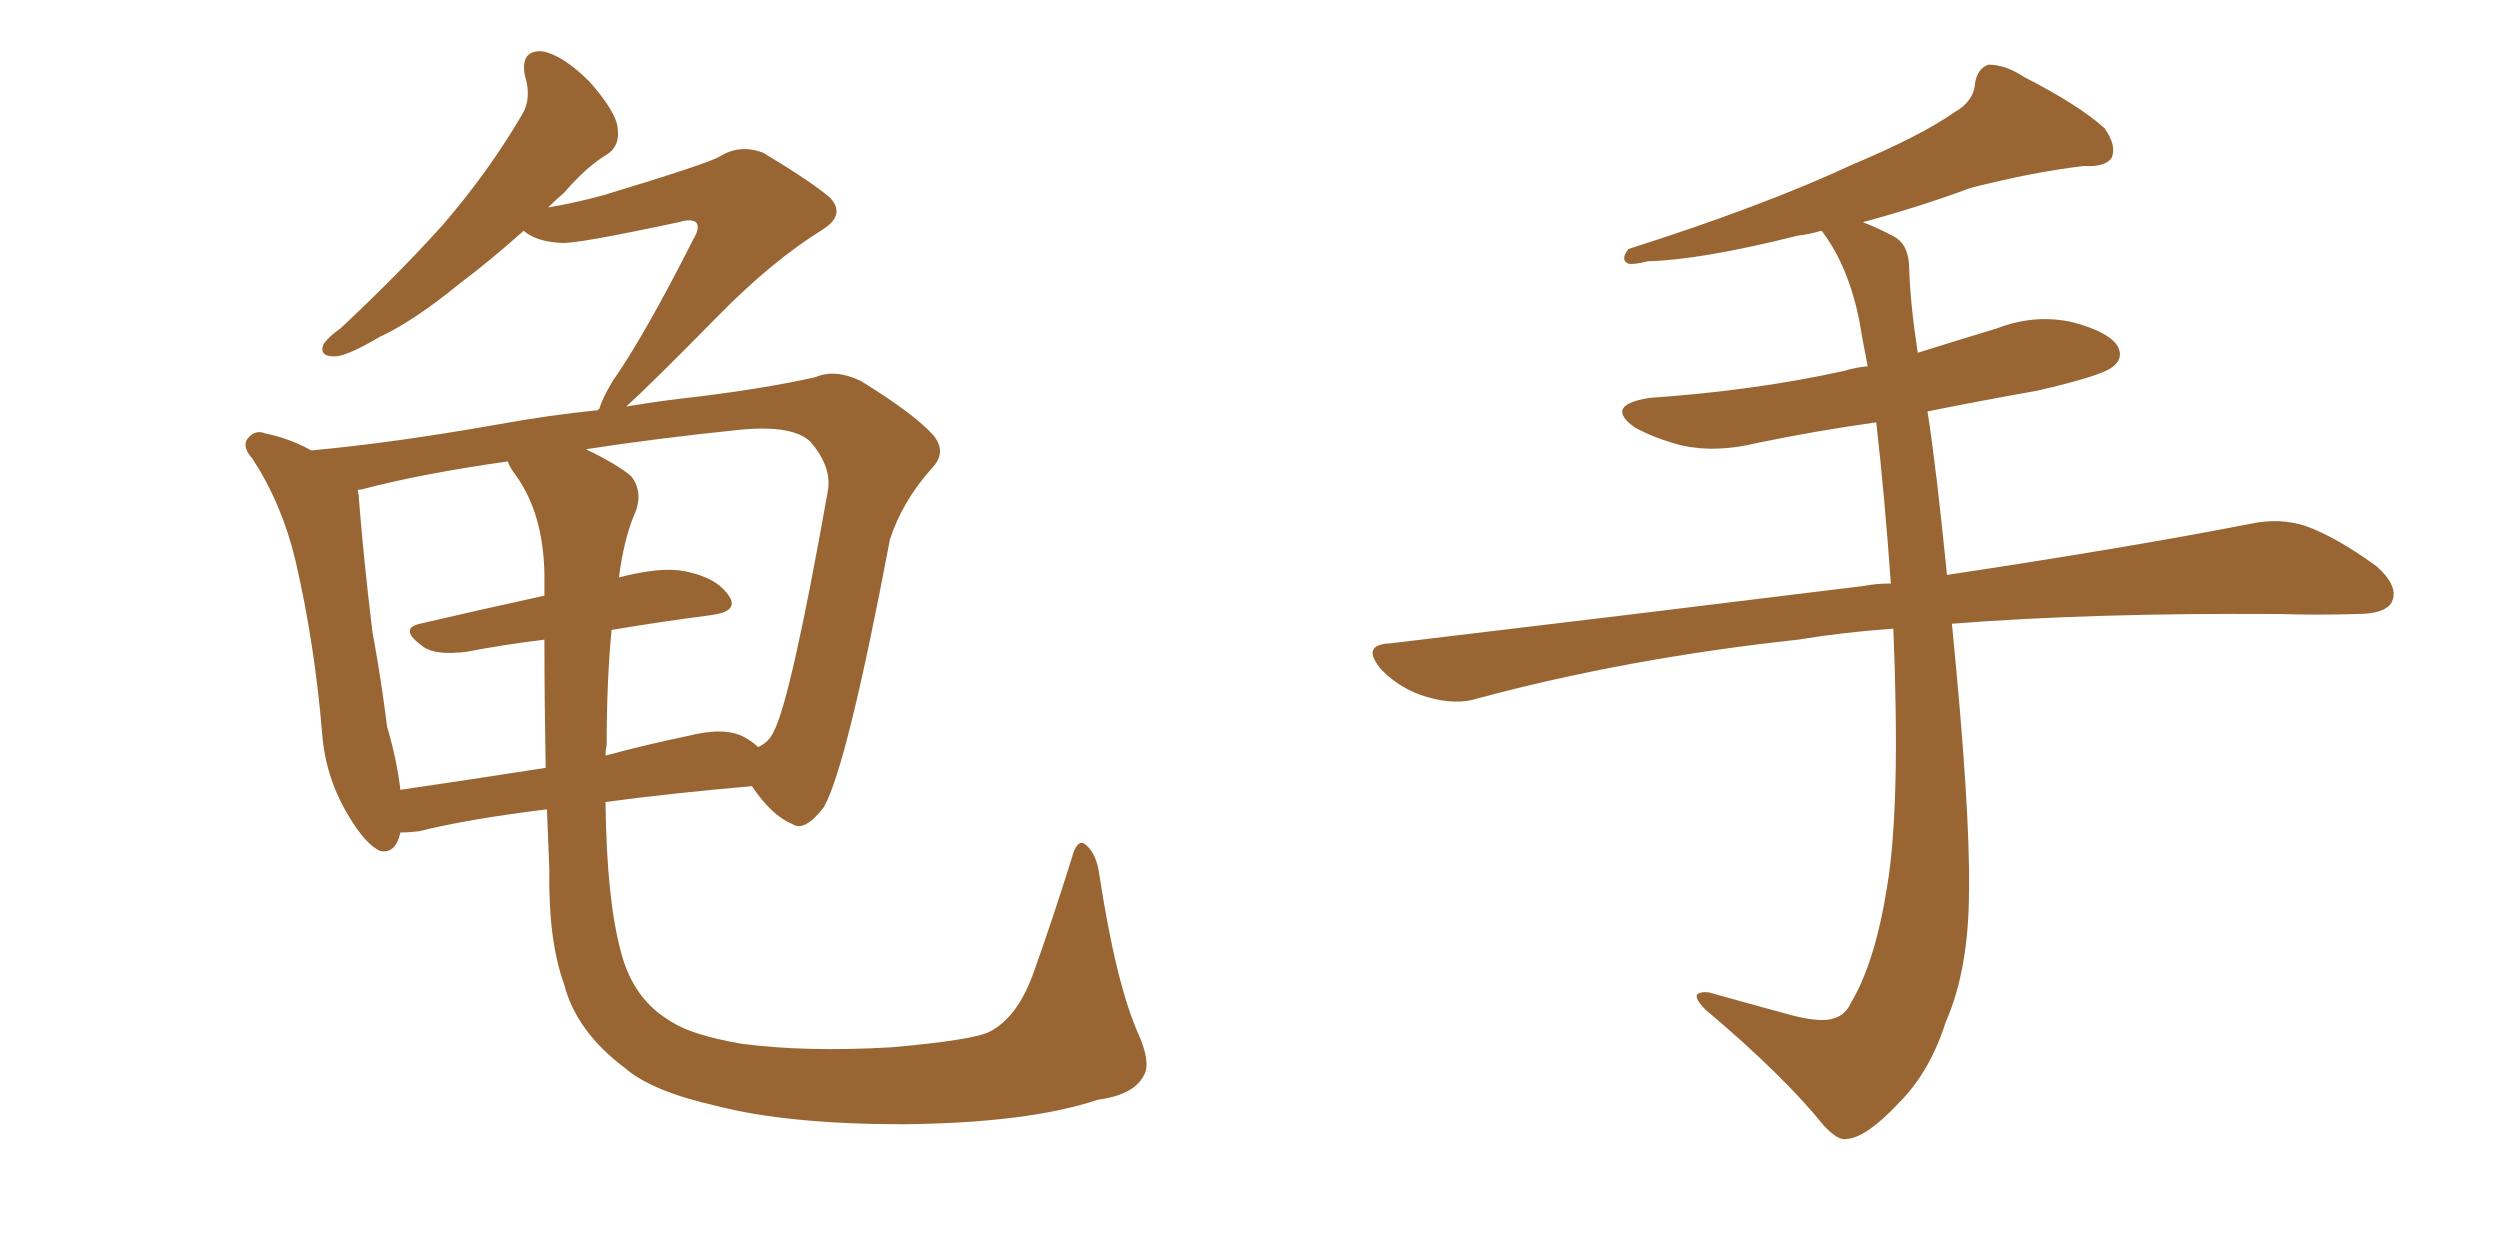 <svg xmlns="http://www.w3.org/2000/svg" xmlns:xlink="http://www.w3.org/1999/xlink" width="300" height="150"><path fill="#996633" padding="10" d="M75 128.17L75 128.17Q69.14 123.78 67.68 118.07L67.68 118.07Q65.77 112.79 65.92 104.30L65.92 104.30Q65.77 100.63 65.63 97.12L65.63 97.12Q56.10 98.29 50.24 99.76L50.24 99.76Q48.93 99.90 48.05 99.90L48.05 99.90Q47.46 102.54 45.56 102.10L45.56 102.10Q43.80 101.22 41.89 98.00L41.89 98.00Q39.11 93.46 38.67 88.18L38.67 88.18Q37.79 77.34 35.45 67.24L35.45 67.24Q33.84 60.50 30.32 55.08L30.32 55.08Q28.86 53.47 29.88 52.44L29.88 52.44Q30.76 51.56 31.79 52.00L31.79 52.00Q34.72 52.59 37.35 54.05L37.35 54.05Q47.02 53.17 59.47 50.98L59.47 50.98Q65.92 49.80 71.78 49.22L71.78 49.22Q71.78 49.07 71.92 49.07L71.92 49.07Q72.22 47.90 73.54 45.70L73.54 45.70Q77.34 40.28 83.20 28.71L83.20 28.71Q84.08 27.25 83.50 26.66L83.50 26.66Q82.91 26.22 81.45 26.66L81.45 26.66Q69.14 29.30 67.38 29.15L67.38 29.15Q64.31 29.00 62.84 27.69L62.84 27.69Q58.74 31.35 55.22 33.98L55.22 33.98Q49.66 38.53 45.56 40.43L45.56 40.43Q41.60 42.77 40.14 42.77L40.14 42.77Q38.23 42.77 38.82 41.31L38.82 41.31Q39.40 40.43 40.87 39.40L40.87 39.40Q47.90 32.81 53.17 26.95L53.17 26.95Q58.59 20.65 62.55 13.92L62.55 13.92Q63.87 11.87 62.99 9.08L62.99 9.08Q62.40 6.01 65.04 6.15L65.04 6.15Q67.53 6.59 70.75 9.81L70.75 9.81Q73.97 13.48 74.12 15.38L74.12 15.38Q74.41 17.43 72.95 18.46L72.95 18.46Q70.46 19.92 67.68 23.14L67.68 23.14Q66.65 24.02 65.77 24.90L65.77 24.90Q69.14 24.32 72.36 23.44L72.36 23.44Q84.96 19.63 86.43 18.75L86.43 18.75Q88.77 17.29 91.55 18.31L91.55 18.31Q97.41 21.83 99.61 23.73L99.61 23.73Q101.51 25.78 98.73 27.54L98.73 27.54Q92.58 31.35 85.99 38.09L85.99 38.09Q78.22 46.00 75.15 48.78L75.15 48.78Q79.54 48.05 83.64 47.61L83.64 47.61Q91.99 46.58 97.85 45.26L97.85 45.26Q100.20 44.24 103.27 45.70L103.27 45.70Q109.72 49.66 112.06 52.29L112.06 52.29Q113.67 54.35 111.77 56.25L111.77 56.25Q108.25 60.21 106.79 64.75L106.79 64.75L106.79 64.75Q101.66 91.85 98.88 96.83L98.88 96.83Q96.53 99.90 95.07 98.88L95.07 98.88Q92.58 97.85 90.23 94.34L90.23 94.34Q80.27 95.21 72.66 96.24L72.66 96.24Q72.80 108.11 74.56 114.40L74.56 114.40Q76.03 119.97 80.57 122.61L80.57 122.61Q83.06 124.22 88.92 125.24L88.92 125.24Q96.68 126.27 106.93 125.68L106.93 125.68Q116.89 124.80 118.80 123.78L118.80 123.78Q122.17 122.02 124.07 116.60L124.07 116.60Q126.27 110.45 128.61 102.98L128.61 102.98Q129.20 100.78 130.08 101.22L130.08 101.22Q131.40 102.10 131.84 104.44L131.84 104.44Q133.89 118.07 136.67 124.22L136.67 124.22Q138.13 127.59 137.26 129.05L137.26 129.05Q136.08 131.40 131.69 131.98L131.69 131.98Q123.34 134.77 108.40 134.91L108.40 134.91Q94.48 134.91 85.99 132.71L85.99 132.71Q78.22 130.96 75 128.17ZM72.80 89.36L72.80 89.36Q72.66 90.09 72.66 90.67L72.66 90.67Q77.49 89.36 82.47 88.33L82.47 88.33Q87.01 87.16 89.36 88.48L89.36 88.48Q90.38 89.06 90.97 89.65L90.97 89.65Q92.29 89.06 92.87 87.74L92.87 87.74Q94.92 83.79 99.32 59.03L99.32 59.03Q99.90 56.10 97.27 53.03L97.27 53.03Q95.21 50.98 88.92 51.56L88.92 51.56Q78.81 52.59 70.31 53.91L70.31 53.91Q73.97 55.66 75.73 57.13L75.73 57.13Q77.34 59.18 76.03 61.96L76.03 61.96Q74.85 64.89 74.27 69.29L74.27 69.29Q79.39 67.97 82.18 68.55L82.18 68.55Q85.99 69.29 87.45 71.48L87.45 71.48Q88.77 73.39 85.25 73.83L85.25 73.83Q79.54 74.56 73.39 75.59L73.39 75.59Q72.80 81.74 72.80 89.36ZM61.96 57.13L61.96 57.13L61.96 57.13Q61.08 55.96 60.94 55.37L60.94 55.37Q50.54 56.84 43.36 58.74L43.36 58.74Q42.92 58.74 42.92 58.89L42.92 58.89Q43.07 59.33 43.07 59.91L43.07 59.91Q43.65 67.24 44.68 75.73L44.68 75.73Q45.85 82.18 46.44 87.16L46.44 87.16Q47.61 91.11 48.05 94.78L48.05 94.78Q56.10 93.60 65.48 92.14L65.48 92.14Q65.33 83.94 65.33 76.76L65.33 76.76Q60.50 77.34 55.96 78.22L55.96 78.22Q52.29 78.66 50.83 77.64L50.83 77.64Q47.75 75.44 50.39 74.85L50.39 74.85Q57.28 73.24 65.33 71.48L65.33 71.48Q65.33 69.87 65.33 68.85L65.33 68.85Q65.19 61.67 61.96 57.13ZM227.20 75.44L227.20 75.44L227.20 75.44Q221.04 75.88 215.77 76.76L215.77 76.76Q195.41 78.96 177.39 83.79L177.39 83.79Q174.76 84.67 171.24 83.64L171.24 83.64Q168.16 82.76 165.82 80.42L165.82 80.42Q163.18 77.34 166.85 77.20L166.85 77.20Q197.61 73.54 223.68 70.31L223.68 70.31Q225.15 70.02 226.90 70.02L226.90 70.02Q226.17 59.62 225.15 50.68L225.15 50.68Q217.82 51.71 210.79 53.17L210.79 53.17Q205.96 54.35 201.86 53.47L201.86 53.47Q198.49 52.59 196.14 51.27L196.14 51.27Q192.48 48.63 197.90 47.75L197.90 47.75Q210.50 46.88 221.19 44.53L221.19 44.53Q222.66 44.09 224.12 43.95L224.12 43.95Q223.54 41.02 223.10 38.38L223.10 38.38Q221.78 31.93 218.70 27.83L218.70 27.83Q218.55 27.69 218.55 27.69L218.55 27.69Q217.09 28.13 215.77 28.27L215.77 28.27Q204.05 31.20 197.75 31.35L197.75 31.35Q196.00 31.79 195.41 31.64L195.41 31.64Q194.38 31.20 195.41 29.88L195.41 29.88Q211.52 24.76 222.22 19.78L222.22 19.78Q230.57 16.26 234.52 13.48L234.52 13.48Q236.87 12.16 237.01 9.96L237.01 9.96Q237.30 8.20 238.62 7.76L238.62 7.76Q240.67 7.76 242.87 9.23L242.87 9.23Q249.46 12.60 252.54 15.38L252.54 15.38Q254.00 17.43 253.42 18.90L253.42 18.90Q252.69 20.07 250.05 19.92L250.05 19.92Q243.90 20.65 236.43 22.56L236.43 22.56Q230.57 24.76 223.54 26.66L223.54 26.66Q225.44 27.39 227.34 28.42L227.34 28.42Q229.10 29.44 229.10 32.23L229.10 32.23Q229.25 36.62 230.13 42.33L230.13 42.33Q234.81 40.87 239.65 39.40L239.65 39.40Q244.19 37.65 248.73 38.67L248.73 38.67Q253.13 39.84 254.15 41.60L254.15 41.60Q254.88 43.07 253.42 44.09L253.42 44.09Q252.10 45.12 244.48 46.88L244.48 46.88Q237.89 48.05 231.30 49.37L231.30 49.37Q232.32 55.81 233.64 68.99L233.64 68.99Q255.91 65.63 270.12 62.84L270.12 62.84Q273.63 62.11 276.71 63.13L276.71 63.13Q280.37 64.45 285.21 67.97L285.21 67.97Q287.99 70.46 286.96 72.36L286.96 72.36Q286.08 73.68 282.86 73.68L282.86 73.68Q278.47 73.83 273.49 73.68L273.49 73.68Q250.63 73.54 234.23 74.85L234.23 74.85Q236.43 97.12 236.28 106.79L236.28 106.79Q236.28 116.31 233.50 122.61L233.50 122.61Q231.59 128.61 227.93 132.28L227.93 132.28Q223.97 136.52 221.63 136.67L221.63 136.67Q220.61 136.96 218.85 135.06L218.85 135.06Q214.01 129.05 204.64 121.14L204.64 121.14Q203.47 119.97 203.61 119.38L203.61 119.38Q204.05 118.95 205.08 119.09L205.08 119.09Q209.77 120.41 215.19 121.88L215.19 121.88Q218.70 122.75 220.17 122.17L220.17 122.17Q221.48 121.73 222.07 120.41L222.07 120.41Q225 115.58 226.46 106.35L226.46 106.35Q228.08 96.68 227.20 75.44Z"/></svg>